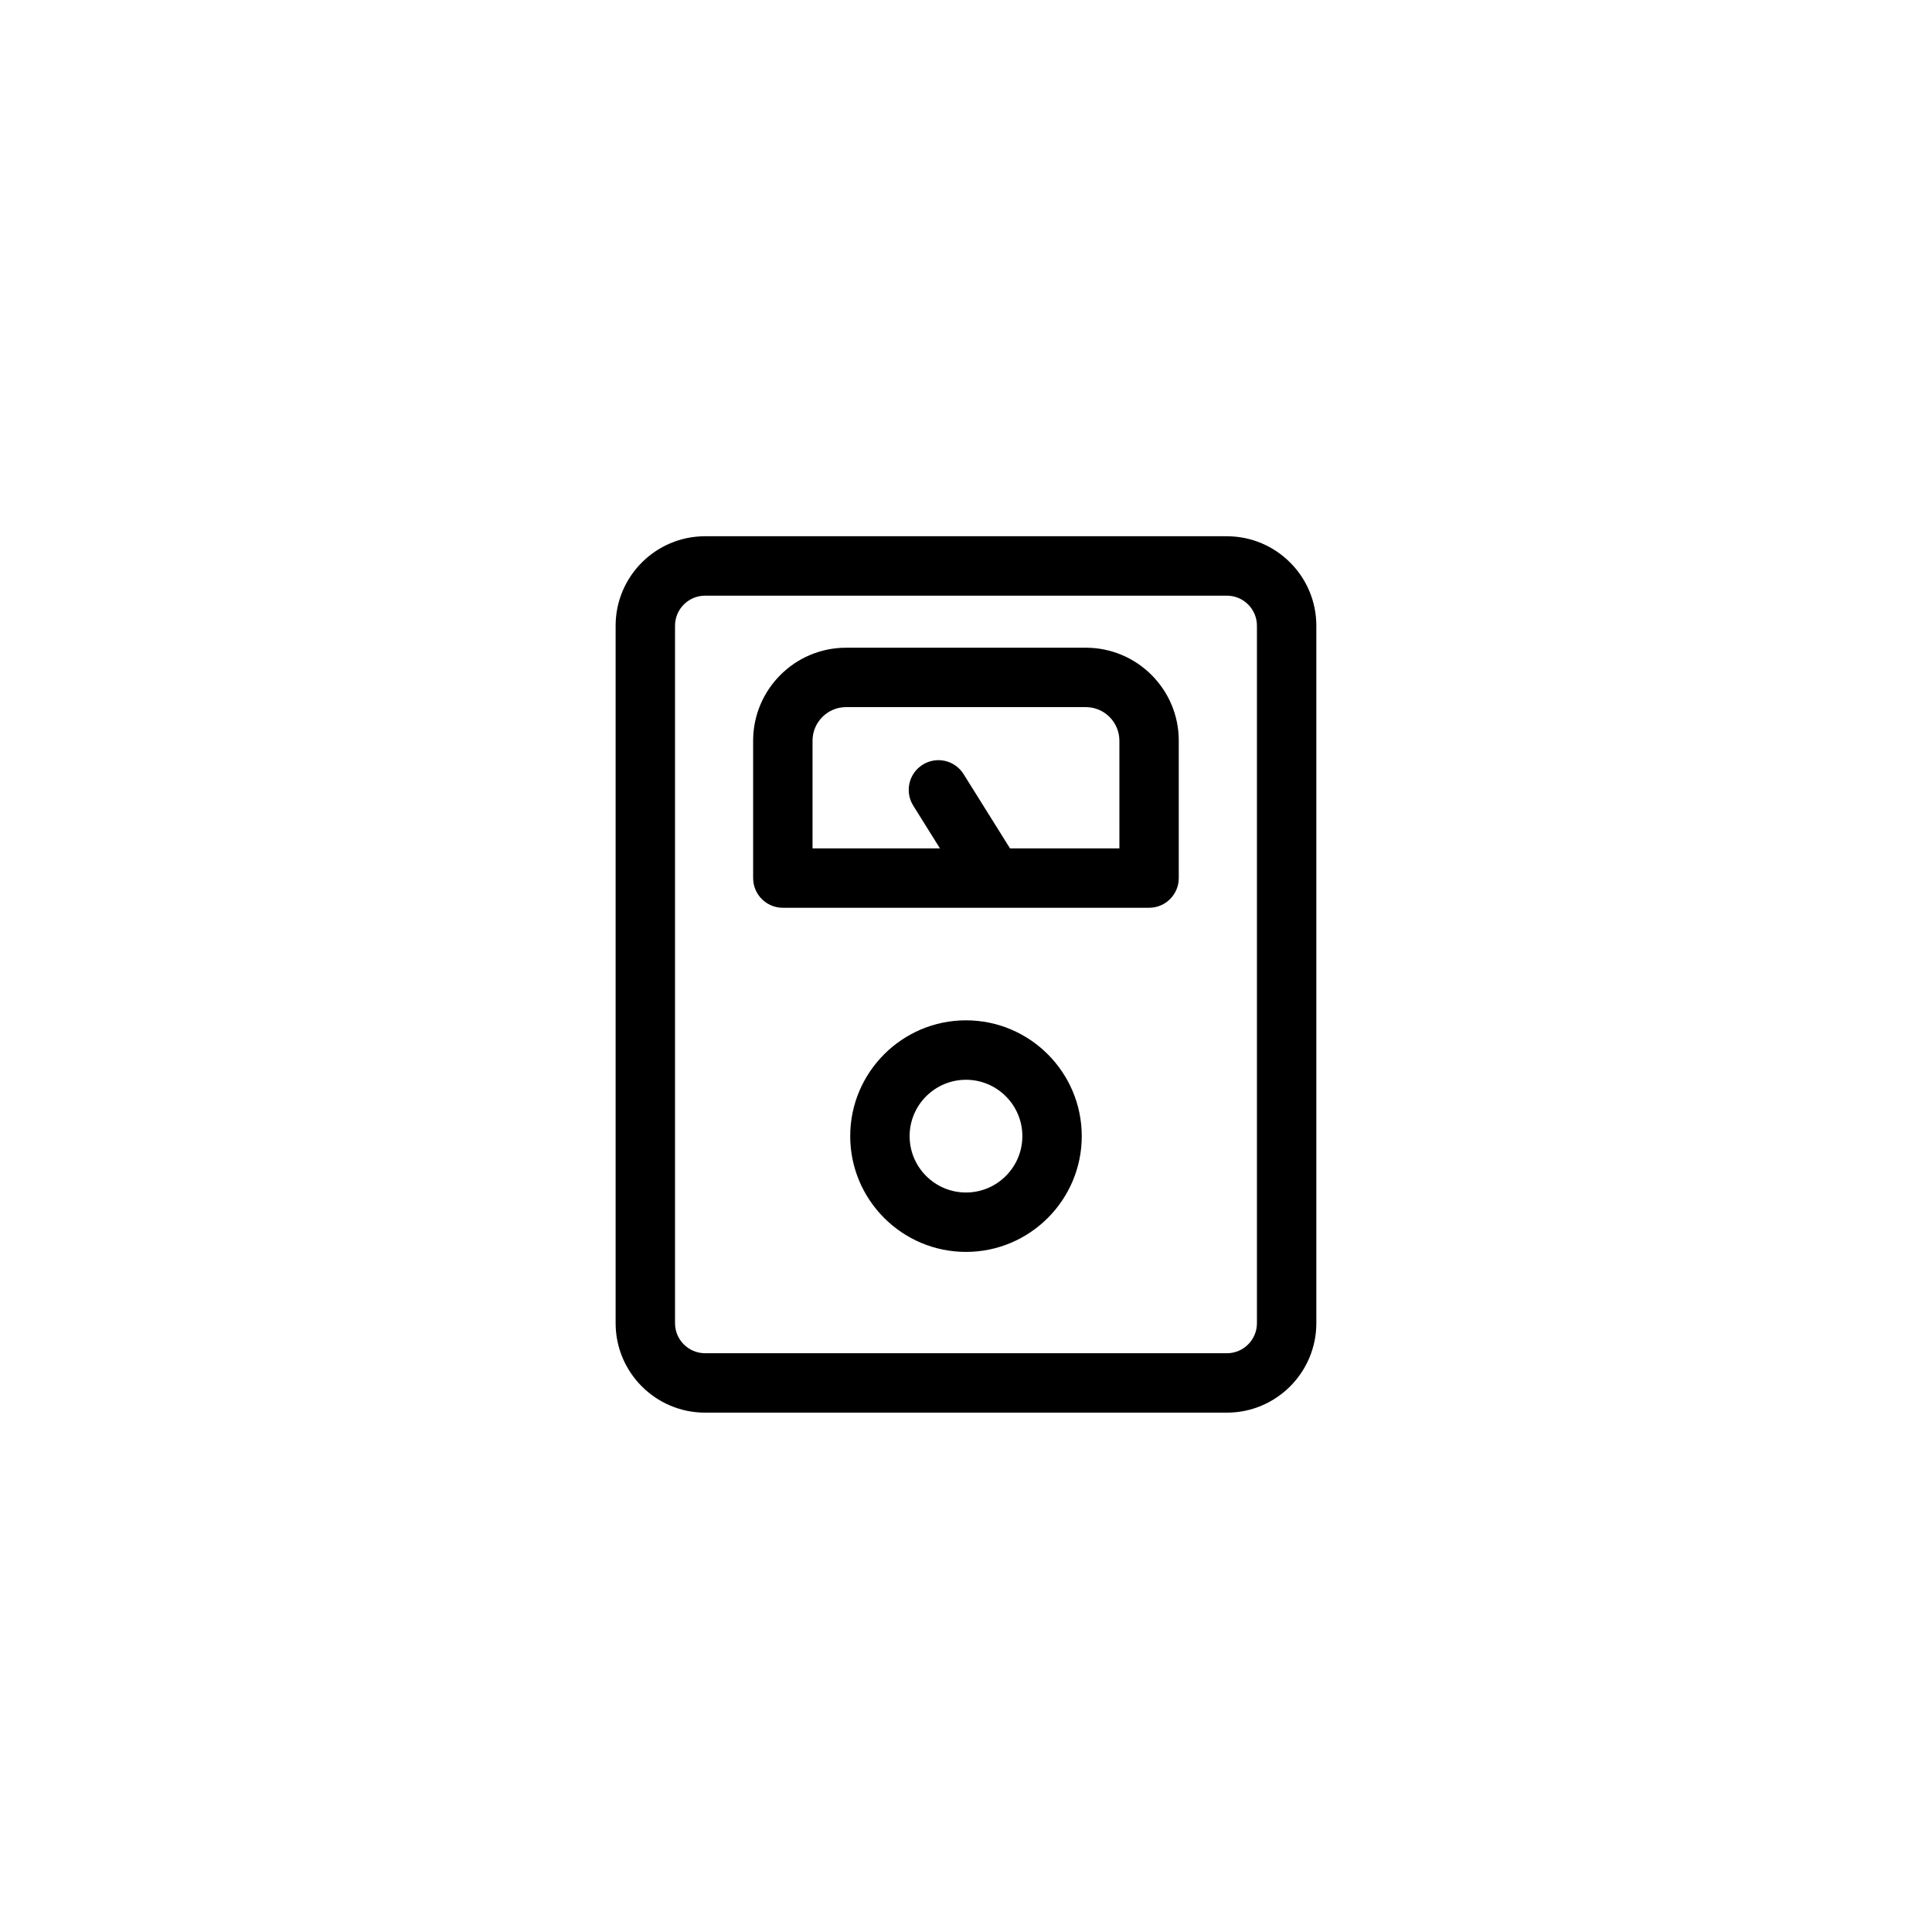 <?xml version="1.0" encoding="UTF-8"?>
<!-- Uploaded to: ICON Repo, www.svgrepo.com, Generator: ICON Repo Mixer Tools -->
<svg fill="#000000" width="800px" height="800px" version="1.1" viewBox="144 144 512 512" xmlns="http://www.w3.org/2000/svg">
 <path d="m469.14 286.11h-138.29c-13.066 0-23.703 10.637-23.703 23.703v184.85c0 13.078 10.637 23.703 23.703 23.703h138.29c13.066 0 23.703-10.637 23.703-23.703v-184.84c0-13.07-10.625-23.707-23.703-23.707zm7.961 208.55c0 4.387-3.57 7.961-7.961 7.961h-138.29c-4.387 0-7.961-3.57-7.961-7.961v-184.84c0-4.387 3.57-7.961 7.961-7.961h138.29c4.387 0 7.961 3.57 7.961 7.961zm-45.344-179.01h-63.527c-13.59 0-24.641 11.051-24.641 24.641v36.406c0 4.348 3.523 7.871 7.871 7.871h55.824 0.02 0.012 41.199c4.348 0 7.871-3.523 7.871-7.871v-36.406c0.012-13.59-11.039-24.641-24.629-24.641zm8.895 53.176h-28.988l-12.301-19.672c-2.301-3.691-7.164-4.812-10.844-2.5-3.691 2.301-4.801 7.164-2.5 10.844l7.074 11.324h-33.762v-28.535c0-4.898 3.984-8.895 8.895-8.895h63.527c4.898 0 8.895 3.996 8.895 8.895zm-40.656 45.57c-16.914 0-30.68 13.766-30.68 30.68-0.004 16.918 13.762 30.691 30.68 30.691 16.914 0 30.68-13.766 30.68-30.68 0-16.914-13.766-30.691-30.68-30.691zm0 45.629c-8.234 0-14.938-6.699-14.938-14.938 0-8.234 6.699-14.938 14.938-14.938 8.234 0 14.938 6.699 14.938 14.938 0 8.234-6.703 14.938-14.938 14.938z"/>
</svg>
